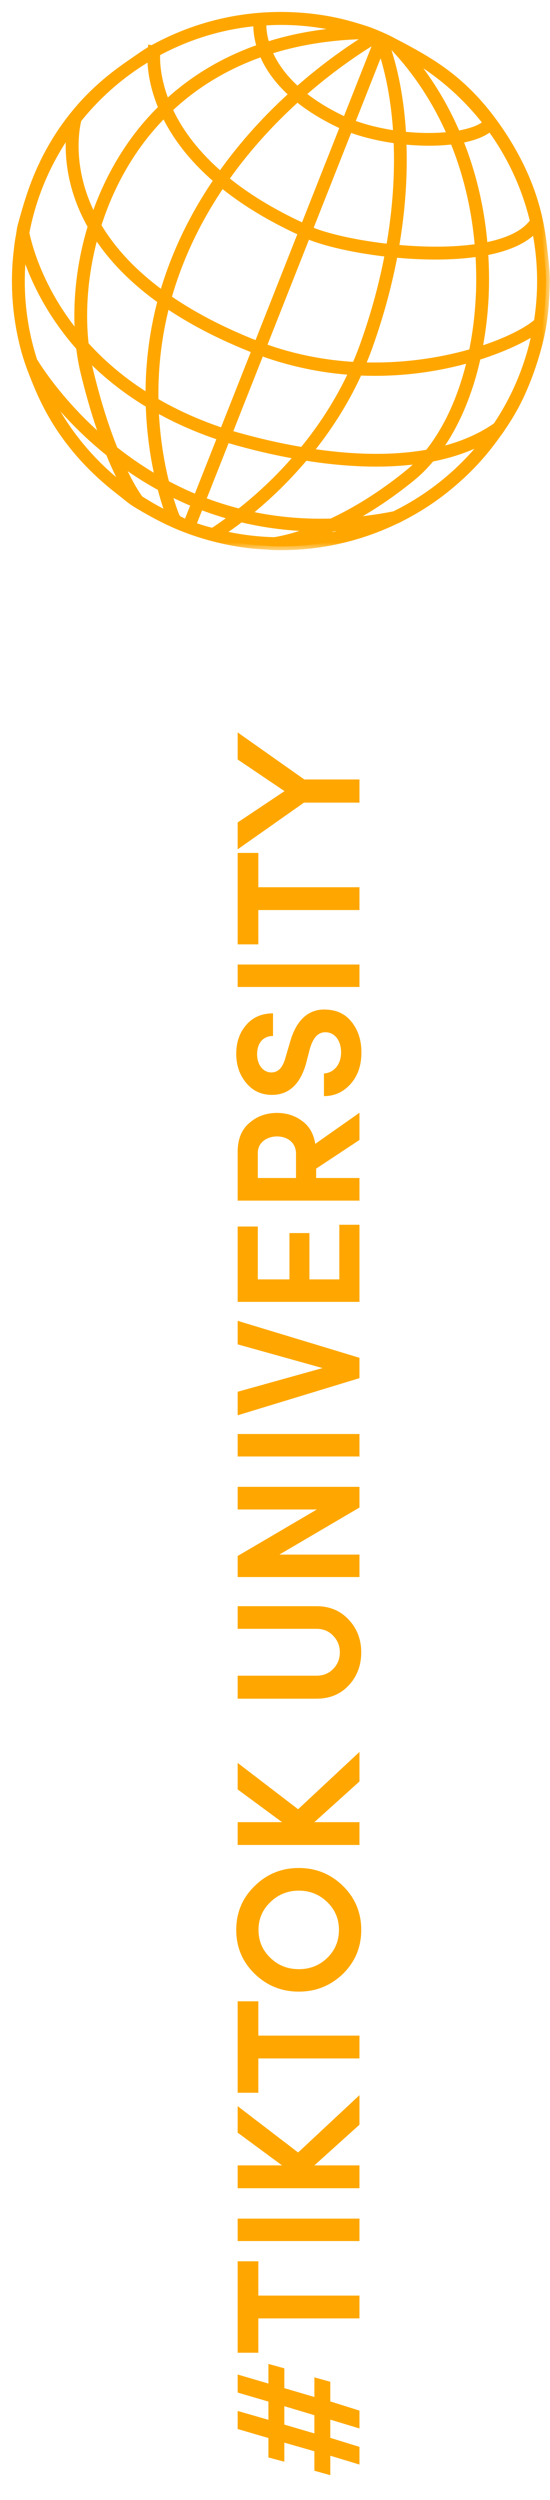 <svg width="35" height="159" viewBox="0 0 35 159" fill="none" xmlns="http://www.w3.org/2000/svg">
<mask id="path-1-outside-1_2502_58091" maskUnits="userSpaceOnUse" x="0" y="0" width="35" height="35" fill="black">
<rect fill="white" width="35" height="35"/>
<path d="M31.867 27.295C31.99 27.113 32.111 26.93 32.229 26.748C32.631 26.121 32.982 25.463 33.278 24.78C33.574 24.103 33.826 23.406 34.042 22.698C34.267 21.967 34.447 21.221 34.559 20.464C34.674 19.7 34.717 18.927 34.741 18.157C34.745 18.065 34.749 17.972 34.749 17.878C34.749 17.227 34.663 16.556 34.594 15.909C34.525 15.266 34.432 14.623 34.296 13.989C34.029 12.747 33.594 11.549 33.024 10.415C32.463 9.3 31.787 8.238 31.014 7.257C30.247 6.285 29.366 5.405 28.374 4.661C27.328 3.876 26.177 3.251 25.017 2.651C24.875 2.578 24.734 2.498 24.588 2.431C24.123 2.218 23.658 2.012 23.171 1.858C22.76 1.728 22.352 1.606 21.935 1.498C21.092 1.28 20.224 1.141 19.357 1.065C18.864 1.023 18.37 1 17.875 1C14.908 1 12.119 1.773 9.693 3.123L9.644 3.115C9.644 3.115 9.642 3.133 9.639 3.154C9.225 3.386 8.832 3.678 8.439 3.946C8.045 4.215 7.657 4.493 7.28 4.786C6.528 5.372 5.825 6.02 5.19 6.734C4.55 7.452 3.977 8.231 3.48 9.055C2.982 9.878 2.562 10.747 2.216 11.647C1.872 12.544 1.606 13.467 1.355 14.394C1.3 14.601 1.288 14.813 1.246 15.024C1.2 15.248 1.169 15.482 1.142 15.708C1.088 16.169 1.039 16.631 1.018 17.096C1.007 17.355 1 17.613 1 17.873C1 19.27 1.173 20.662 1.516 22.016C1.656 22.568 1.827 23.088 2.031 23.618C2.1 23.795 2.169 23.97 2.239 24.145C2.38 24.496 2.527 24.843 2.686 25.185C3.003 25.867 3.367 26.527 3.779 27.157C4.604 28.413 5.611 29.544 6.744 30.527C7.056 30.799 7.377 31.059 7.704 31.313C8.022 31.558 8.321 31.83 8.667 32.038C9.259 32.395 9.873 32.742 10.492 33.048C11.845 33.719 13.312 34.185 14.795 34.464C15.222 34.544 15.653 34.604 16.085 34.65C16.461 34.689 16.841 34.698 17.218 34.73C17.435 34.75 17.655 34.75 17.872 34.75C20.499 34.75 22.987 34.146 25.205 33.072C25.297 33.038 25.294 33.031 25.375 32.997L25.477 32.94C26.497 32.424 27.469 31.805 28.361 31.089C29.248 30.377 30.076 29.584 30.803 28.707C31.176 28.257 31.53 27.779 31.862 27.291L31.867 27.295ZM17.455 34.406C16.248 34.375 15.073 34.216 13.942 33.94C14.194 33.778 14.685 33.45 15.319 32.963C16.846 33.336 18.507 33.555 20.303 33.562C18.786 34.184 17.75 34.364 17.453 34.406H17.455ZM6.068 14.786C6.951 16.204 8.285 17.69 10.279 19.109C9.682 21.338 9.484 23.45 9.503 25.321C7.803 24.28 6.462 23.111 5.405 21.936C5.164 19.811 5.339 17.3 6.066 14.785L6.068 14.786ZM5.031 21.507C2.539 18.548 1.795 15.654 1.625 14.809C2.085 12.366 3.084 10.112 4.491 8.174C4.341 9.318 4.297 11.706 5.832 14.392C5.072 16.872 4.853 19.358 5.031 21.507ZM10.474 7.185C11.084 8.485 12.119 9.973 13.855 11.457C12.528 13.395 11.356 15.626 10.556 18.157C10.492 18.361 10.433 18.562 10.376 18.765C8.356 17.309 7.041 15.787 6.197 14.353C6.804 12.423 7.74 10.503 9.079 8.765C9.513 8.202 9.98 7.678 10.474 7.185ZM9.955 3.359C11.891 2.3 14.06 1.617 16.365 1.408C16.347 1.728 16.365 2.308 16.599 3.03C14.301 3.822 12.281 5.023 10.584 6.614C9.934 5.033 9.926 3.809 9.953 3.357L9.955 3.359ZM16.712 3.347C17.024 4.141 17.607 5.069 18.663 5.999C17.131 7.382 15.502 9.107 14.045 11.182C12.319 9.699 11.309 8.221 10.728 6.943C12.409 5.344 14.419 4.138 16.712 3.347ZM33.972 14.083C33.402 14.914 32.239 15.417 30.795 15.683C30.602 13.289 30.062 10.992 29.201 8.881C30.081 8.73 30.79 8.467 31.198 8.09C32.497 9.855 33.453 11.884 33.972 14.084V14.083ZM30.464 15.741C28.85 15.991 26.937 15.971 25.135 15.796C25.575 13.299 25.706 10.991 25.616 8.933C26.767 9.059 27.899 9.058 28.862 8.932C29.731 11.041 30.273 13.341 30.463 15.741H30.464ZM30.513 18.952C30.451 20.157 30.301 21.317 30.071 22.415C28.109 22.987 25.652 23.381 22.979 23.28C23.151 22.88 23.316 22.471 23.467 22.049C24.203 19.991 24.726 18.011 25.076 16.132C26.899 16.312 28.834 16.33 30.489 16.071C30.551 17.019 30.566 17.98 30.515 18.952H30.513ZM10.574 19.314C12.085 20.351 13.955 21.35 16.271 22.255L14.207 27.478C12.544 26.928 11.101 26.262 9.844 25.524C9.806 23.663 9.988 21.551 10.574 19.314ZM25.284 8.892C25.377 10.945 25.248 13.256 24.804 15.762C22.863 15.551 21.084 15.166 19.994 14.759C19.877 14.708 19.769 14.657 19.655 14.605L22.206 8.148C23.157 8.506 24.221 8.753 25.284 8.892ZM22.329 7.837L24.243 2.995C24.762 4.483 25.143 6.365 25.269 8.559C24.272 8.424 23.261 8.187 22.329 7.835V7.837ZM19.35 14.467C17.229 13.497 15.577 12.451 14.302 11.4C15.759 9.321 17.391 7.596 18.921 6.218C19.674 6.837 20.645 7.452 21.897 8.022L19.35 14.469V14.467ZM19.227 14.778L16.396 21.944C14.054 21.027 12.171 20.017 10.665 18.97C10.731 18.734 10.801 18.495 10.878 18.256C11.664 15.773 12.813 13.582 14.114 11.677C15.411 12.742 17.087 13.8 19.227 14.778ZM14.085 27.789L12.535 31.71C11.832 31.424 11.168 31.107 10.538 30.768C10.233 29.558 9.927 27.887 9.854 25.913C11.084 26.619 12.484 27.257 14.085 27.787V27.789ZM14.404 27.89C15.551 28.234 17.172 28.661 19.02 28.979C17.648 30.591 16.273 31.801 15.247 32.599C14.405 32.386 13.605 32.128 12.846 31.833L14.404 27.89ZM14.527 27.578L16.584 22.371C18.617 23.116 20.599 23.492 22.465 23.613C21.56 25.587 20.424 27.282 19.267 28.683C17.371 28.367 15.7 27.928 14.527 27.578ZM16.709 22.062L19.532 14.917C19.647 14.968 19.753 15.019 19.869 15.07C21 15.493 22.791 15.885 24.742 16.101C24.395 17.954 23.879 19.908 23.153 21.939C22.991 22.394 22.812 22.834 22.626 23.265C20.72 23.16 18.717 22.798 16.71 22.064L16.709 22.062ZM25.605 8.603C25.477 6.269 25.063 4.278 24.501 2.727C24.686 2.807 24.87 2.889 25.051 2.976C26.582 4.598 27.817 6.506 28.726 8.614C27.809 8.727 26.723 8.729 25.603 8.603H25.605ZM22.022 7.711C20.828 7.166 19.902 6.578 19.182 5.986C21.188 4.216 22.986 3.053 23.932 2.489C23.976 2.507 24.02 2.524 24.063 2.542L22.02 7.711H22.022ZM18.926 5.768C17.918 4.877 17.36 3.987 17.055 3.234C18.939 2.627 21.005 2.291 23.231 2.244V2.232C23.333 2.267 23.437 2.3 23.539 2.337C22.532 2.949 20.819 4.092 18.925 5.768H18.926ZM9.515 25.722C9.569 27.653 9.849 29.309 10.143 30.552C9.074 29.946 8.114 29.283 7.259 28.604C6.758 27.362 6.208 25.72 5.696 23.6C5.613 23.257 5.549 22.893 5.49 22.52C6.552 23.638 7.871 24.74 9.515 25.722ZM10.251 30.995C10.489 31.913 10.718 32.552 10.826 32.837C10.15 32.516 9.498 32.149 8.876 31.745C8.686 31.486 8.163 30.707 7.519 29.231C8.339 29.849 9.25 30.45 10.251 30.997V30.995ZM10.654 31.21C11.214 31.499 11.798 31.774 12.412 32.025L11.908 33.3C11.618 33.187 11.628 33.175 11.346 33.048L11.201 32.874C11.192 32.855 10.939 32.251 10.654 31.21ZM12.723 32.148C13.417 32.418 14.145 32.658 14.908 32.861C14.116 33.457 13.574 33.806 13.556 33.815L13.355 33.779C12.873 33.652 12.682 33.591 12.219 33.421L12.723 32.148ZM15.658 32.702C16.705 31.868 18.059 30.647 19.401 29.046C21.752 29.426 24.424 29.609 26.924 29.216C26.633 29.54 26.325 29.833 26.004 30.095C24.166 31.593 22.482 32.575 21.095 33.22C19.126 33.28 17.314 33.082 15.658 32.702ZM19.648 28.746C20.802 27.326 21.93 25.622 22.825 23.638C25.562 23.769 28.025 23.363 29.99 22.79C29.438 25.209 28.495 27.296 27.255 28.827C24.758 29.283 22.044 29.123 19.648 28.748V28.746ZM30.356 22.679C32.111 22.132 33.425 21.468 34.124 20.977C33.699 23.209 32.828 25.286 31.602 27.105C30.466 27.902 29.15 28.416 27.755 28.723C28.94 27.146 29.836 25.065 30.358 22.679H30.356ZM34.212 20.486C33.581 21.047 32.24 21.749 30.433 22.312C30.646 21.248 30.788 20.132 30.849 18.973C30.901 17.977 30.885 16.993 30.821 16.02C32.232 15.76 33.402 15.282 34.073 14.508C34.299 15.598 34.42 16.726 34.42 17.881C34.42 18.767 34.348 19.636 34.214 20.486H34.212ZM30.998 7.825C30.646 8.171 29.955 8.424 29.071 8.568C28.266 6.678 27.202 4.945 25.902 3.426C27.888 4.532 29.621 6.035 30.998 7.825ZM22.32 1.953C20.399 2.062 18.601 2.386 16.942 2.923C16.709 2.216 16.695 1.661 16.709 1.39C17.095 1.362 17.484 1.344 17.879 1.344C19.417 1.344 20.905 1.56 22.32 1.954V1.953ZM9.621 3.562C9.611 4.172 9.695 5.378 10.333 6.869C9.795 7.396 9.287 7.958 8.819 8.567C7.523 10.249 6.601 12.099 5.982 13.968C4.21 10.663 4.863 7.904 4.946 7.593C6.236 5.974 7.822 4.604 9.623 3.563L9.621 3.562ZM1.489 15.651C1.877 17.022 2.841 19.556 5.084 22.081C5.151 22.643 5.246 23.178 5.367 23.679C5.811 25.515 6.28 26.993 6.722 28.169C3.992 25.866 2.481 23.525 2.134 22.952C1.617 21.353 1.336 19.649 1.336 17.88C1.336 17.124 1.391 16.381 1.489 15.652V15.651ZM2.62 24.268C3.454 25.407 4.896 27.141 6.971 28.804C7.426 29.93 7.84 30.722 8.148 31.242C5.725 29.475 3.797 27.067 2.62 24.268ZM19.087 34.369C19.666 34.19 20.377 33.928 21.192 33.552C22.035 33.522 22.907 33.444 23.806 33.315C22.323 33.886 20.738 34.249 19.087 34.369ZM25.099 32.755C24.014 32.968 22.966 33.107 21.959 33.175C23.208 32.531 24.652 31.625 26.212 30.354C26.644 30 27.05 29.588 27.43 29.129C28.729 28.881 29.97 28.462 31.083 27.823C29.512 29.904 27.462 31.604 25.099 32.756V32.755Z"/>
</mask>
<path d="M31.867 27.295C31.99 27.113 32.111 26.93 32.229 26.748C32.631 26.121 32.982 25.463 33.278 24.78C33.574 24.103 33.826 23.406 34.042 22.698C34.267 21.967 34.447 21.221 34.559 20.464C34.674 19.7 34.717 18.927 34.741 18.157C34.745 18.065 34.749 17.972 34.749 17.878C34.749 17.227 34.663 16.556 34.594 15.909C34.525 15.266 34.432 14.623 34.296 13.989C34.029 12.747 33.594 11.549 33.024 10.415C32.463 9.3 31.787 8.238 31.014 7.257C30.247 6.285 29.366 5.405 28.374 4.661C27.328 3.876 26.177 3.251 25.017 2.651C24.875 2.578 24.734 2.498 24.588 2.431C24.123 2.218 23.658 2.012 23.171 1.858C22.76 1.728 22.352 1.606 21.935 1.498C21.092 1.28 20.224 1.141 19.357 1.065C18.864 1.023 18.37 1 17.875 1C14.908 1 12.119 1.773 9.693 3.123L9.644 3.115C9.644 3.115 9.642 3.133 9.639 3.154C9.225 3.386 8.832 3.678 8.439 3.946C8.045 4.215 7.657 4.493 7.28 4.786C6.528 5.372 5.825 6.02 5.19 6.734C4.55 7.452 3.977 8.231 3.48 9.055C2.982 9.878 2.562 10.747 2.216 11.647C1.872 12.544 1.606 13.467 1.355 14.394C1.3 14.601 1.288 14.813 1.246 15.024C1.2 15.248 1.169 15.482 1.142 15.708C1.088 16.169 1.039 16.631 1.018 17.096C1.007 17.355 1 17.613 1 17.873C1 19.27 1.173 20.662 1.516 22.016C1.656 22.568 1.827 23.088 2.031 23.618C2.1 23.795 2.169 23.97 2.239 24.145C2.38 24.496 2.527 24.843 2.686 25.185C3.003 25.867 3.367 26.527 3.779 27.157C4.604 28.413 5.611 29.544 6.744 30.527C7.056 30.799 7.377 31.059 7.704 31.313C8.022 31.558 8.321 31.83 8.667 32.038C9.259 32.395 9.873 32.742 10.492 33.048C11.845 33.719 13.312 34.185 14.795 34.464C15.222 34.544 15.653 34.604 16.085 34.65C16.461 34.689 16.841 34.698 17.218 34.73C17.435 34.75 17.655 34.75 17.872 34.75C20.499 34.75 22.987 34.146 25.205 33.072C25.297 33.038 25.294 33.031 25.375 32.997L25.477 32.94C26.497 32.424 27.469 31.805 28.361 31.089C29.248 30.377 30.076 29.584 30.803 28.707C31.176 28.257 31.53 27.779 31.862 27.291L31.867 27.295ZM17.455 34.406C16.248 34.375 15.073 34.216 13.942 33.94C14.194 33.778 14.685 33.45 15.319 32.963C16.846 33.336 18.507 33.555 20.303 33.562C18.786 34.184 17.75 34.364 17.453 34.406H17.455ZM6.068 14.786C6.951 16.204 8.285 17.69 10.279 19.109C9.682 21.338 9.484 23.45 9.503 25.321C7.803 24.28 6.462 23.111 5.405 21.936C5.164 19.811 5.339 17.3 6.066 14.785L6.068 14.786ZM5.031 21.507C2.539 18.548 1.795 15.654 1.625 14.809C2.085 12.366 3.084 10.112 4.491 8.174C4.341 9.318 4.297 11.706 5.832 14.392C5.072 16.872 4.853 19.358 5.031 21.507ZM10.474 7.185C11.084 8.485 12.119 9.973 13.855 11.457C12.528 13.395 11.356 15.626 10.556 18.157C10.492 18.361 10.433 18.562 10.376 18.765C8.356 17.309 7.041 15.787 6.197 14.353C6.804 12.423 7.74 10.503 9.079 8.765C9.513 8.202 9.98 7.678 10.474 7.185ZM9.955 3.359C11.891 2.3 14.06 1.617 16.365 1.408C16.347 1.728 16.365 2.308 16.599 3.03C14.301 3.822 12.281 5.023 10.584 6.614C9.934 5.033 9.926 3.809 9.953 3.357L9.955 3.359ZM16.712 3.347C17.024 4.141 17.607 5.069 18.663 5.999C17.131 7.382 15.502 9.107 14.045 11.182C12.319 9.699 11.309 8.221 10.728 6.943C12.409 5.344 14.419 4.138 16.712 3.347ZM33.972 14.083C33.402 14.914 32.239 15.417 30.795 15.683C30.602 13.289 30.062 10.992 29.201 8.881C30.081 8.73 30.79 8.467 31.198 8.09C32.497 9.855 33.453 11.884 33.972 14.084V14.083ZM30.464 15.741C28.85 15.991 26.937 15.971 25.135 15.796C25.575 13.299 25.706 10.991 25.616 8.933C26.767 9.059 27.899 9.058 28.862 8.932C29.731 11.041 30.273 13.341 30.463 15.741H30.464ZM30.513 18.952C30.451 20.157 30.301 21.317 30.071 22.415C28.109 22.987 25.652 23.381 22.979 23.28C23.151 22.88 23.316 22.471 23.467 22.049C24.203 19.991 24.726 18.011 25.076 16.132C26.899 16.312 28.834 16.33 30.489 16.071C30.551 17.019 30.566 17.98 30.515 18.952H30.513ZM10.574 19.314C12.085 20.351 13.955 21.35 16.271 22.255L14.207 27.478C12.544 26.928 11.101 26.262 9.844 25.524C9.806 23.663 9.988 21.551 10.574 19.314ZM25.284 8.892C25.377 10.945 25.248 13.256 24.804 15.762C22.863 15.551 21.084 15.166 19.994 14.759C19.877 14.708 19.769 14.657 19.655 14.605L22.206 8.148C23.157 8.506 24.221 8.753 25.284 8.892ZM22.329 7.837L24.243 2.995C24.762 4.483 25.143 6.365 25.269 8.559C24.272 8.424 23.261 8.187 22.329 7.835V7.837ZM19.35 14.467C17.229 13.497 15.577 12.451 14.302 11.4C15.759 9.321 17.391 7.596 18.921 6.218C19.674 6.837 20.645 7.452 21.897 8.022L19.35 14.469V14.467ZM19.227 14.778L16.396 21.944C14.054 21.027 12.171 20.017 10.665 18.97C10.731 18.734 10.801 18.495 10.878 18.256C11.664 15.773 12.813 13.582 14.114 11.677C15.411 12.742 17.087 13.8 19.227 14.778ZM14.085 27.789L12.535 31.71C11.832 31.424 11.168 31.107 10.538 30.768C10.233 29.558 9.927 27.887 9.854 25.913C11.084 26.619 12.484 27.257 14.085 27.787V27.789ZM14.404 27.89C15.551 28.234 17.172 28.661 19.02 28.979C17.648 30.591 16.273 31.801 15.247 32.599C14.405 32.386 13.605 32.128 12.846 31.833L14.404 27.89ZM14.527 27.578L16.584 22.371C18.617 23.116 20.599 23.492 22.465 23.613C21.56 25.587 20.424 27.282 19.267 28.683C17.371 28.367 15.7 27.928 14.527 27.578ZM16.709 22.062L19.532 14.917C19.647 14.968 19.753 15.019 19.869 15.07C21 15.493 22.791 15.885 24.742 16.101C24.395 17.954 23.879 19.908 23.153 21.939C22.991 22.394 22.812 22.834 22.626 23.265C20.72 23.16 18.717 22.798 16.71 22.064L16.709 22.062ZM25.605 8.603C25.477 6.269 25.063 4.278 24.501 2.727C24.686 2.807 24.87 2.889 25.051 2.976C26.582 4.598 27.817 6.506 28.726 8.614C27.809 8.727 26.723 8.729 25.603 8.603H25.605ZM22.022 7.711C20.828 7.166 19.902 6.578 19.182 5.986C21.188 4.216 22.986 3.053 23.932 2.489C23.976 2.507 24.02 2.524 24.063 2.542L22.02 7.711H22.022ZM18.926 5.768C17.918 4.877 17.36 3.987 17.055 3.234C18.939 2.627 21.005 2.291 23.231 2.244V2.232C23.333 2.267 23.437 2.3 23.539 2.337C22.532 2.949 20.819 4.092 18.925 5.768H18.926ZM9.515 25.722C9.569 27.653 9.849 29.309 10.143 30.552C9.074 29.946 8.114 29.283 7.259 28.604C6.758 27.362 6.208 25.72 5.696 23.6C5.613 23.257 5.549 22.893 5.49 22.52C6.552 23.638 7.871 24.74 9.515 25.722ZM10.251 30.995C10.489 31.913 10.718 32.552 10.826 32.837C10.15 32.516 9.498 32.149 8.876 31.745C8.686 31.486 8.163 30.707 7.519 29.231C8.339 29.849 9.25 30.45 10.251 30.997V30.995ZM10.654 31.21C11.214 31.499 11.798 31.774 12.412 32.025L11.908 33.3C11.618 33.187 11.628 33.175 11.346 33.048L11.201 32.874C11.192 32.855 10.939 32.251 10.654 31.21ZM12.723 32.148C13.417 32.418 14.145 32.658 14.908 32.861C14.116 33.457 13.574 33.806 13.556 33.815L13.355 33.779C12.873 33.652 12.682 33.591 12.219 33.421L12.723 32.148ZM15.658 32.702C16.705 31.868 18.059 30.647 19.401 29.046C21.752 29.426 24.424 29.609 26.924 29.216C26.633 29.54 26.325 29.833 26.004 30.095C24.166 31.593 22.482 32.575 21.095 33.22C19.126 33.28 17.314 33.082 15.658 32.702ZM19.648 28.746C20.802 27.326 21.93 25.622 22.825 23.638C25.562 23.769 28.025 23.363 29.99 22.79C29.438 25.209 28.495 27.296 27.255 28.827C24.758 29.283 22.044 29.123 19.648 28.748V28.746ZM30.356 22.679C32.111 22.132 33.425 21.468 34.124 20.977C33.699 23.209 32.828 25.286 31.602 27.105C30.466 27.902 29.15 28.416 27.755 28.723C28.94 27.146 29.836 25.065 30.358 22.679H30.356ZM34.212 20.486C33.581 21.047 32.24 21.749 30.433 22.312C30.646 21.248 30.788 20.132 30.849 18.973C30.901 17.977 30.885 16.993 30.821 16.02C32.232 15.76 33.402 15.282 34.073 14.508C34.299 15.598 34.42 16.726 34.42 17.881C34.42 18.767 34.348 19.636 34.214 20.486H34.212ZM30.998 7.825C30.646 8.171 29.955 8.424 29.071 8.568C28.266 6.678 27.202 4.945 25.902 3.426C27.888 4.532 29.621 6.035 30.998 7.825ZM22.32 1.953C20.399 2.062 18.601 2.386 16.942 2.923C16.709 2.216 16.695 1.661 16.709 1.39C17.095 1.362 17.484 1.344 17.879 1.344C19.417 1.344 20.905 1.56 22.32 1.954V1.953ZM9.621 3.562C9.611 4.172 9.695 5.378 10.333 6.869C9.795 7.396 9.287 7.958 8.819 8.567C7.523 10.249 6.601 12.099 5.982 13.968C4.21 10.663 4.863 7.904 4.946 7.593C6.236 5.974 7.822 4.604 9.623 3.563L9.621 3.562ZM1.489 15.651C1.877 17.022 2.841 19.556 5.084 22.081C5.151 22.643 5.246 23.178 5.367 23.679C5.811 25.515 6.28 26.993 6.722 28.169C3.992 25.866 2.481 23.525 2.134 22.952C1.617 21.353 1.336 19.649 1.336 17.88C1.336 17.124 1.391 16.381 1.489 15.652V15.651ZM2.62 24.268C3.454 25.407 4.896 27.141 6.971 28.804C7.426 29.93 7.84 30.722 8.148 31.242C5.725 29.475 3.797 27.067 2.62 24.268ZM19.087 34.369C19.666 34.19 20.377 33.928 21.192 33.552C22.035 33.522 22.907 33.444 23.806 33.315C22.323 33.886 20.738 34.249 19.087 34.369ZM25.099 32.755C24.014 32.968 22.966 33.107 21.959 33.175C23.208 32.531 24.652 31.625 26.212 30.354C26.644 30 27.05 29.588 27.43 29.129C28.729 28.881 29.97 28.462 31.083 27.823C29.512 29.904 27.462 31.604 25.099 32.756V32.755Z" fill="#FFA700"/>
<path d="M31.867 27.295C31.99 27.113 32.111 26.93 32.229 26.748C32.631 26.121 32.982 25.463 33.278 24.78C33.574 24.103 33.826 23.406 34.042 22.698C34.267 21.967 34.447 21.221 34.559 20.464C34.674 19.7 34.717 18.927 34.741 18.157C34.745 18.065 34.749 17.972 34.749 17.878C34.749 17.227 34.663 16.556 34.594 15.909C34.525 15.266 34.432 14.623 34.296 13.989C34.029 12.747 33.594 11.549 33.024 10.415C32.463 9.3 31.787 8.238 31.014 7.257C30.247 6.285 29.366 5.405 28.374 4.661C27.328 3.876 26.177 3.251 25.017 2.651C24.875 2.578 24.734 2.498 24.588 2.431C24.123 2.218 23.658 2.012 23.171 1.858C22.76 1.728 22.352 1.606 21.935 1.498C21.092 1.28 20.224 1.141 19.357 1.065C18.864 1.023 18.37 1 17.875 1C14.908 1 12.119 1.773 9.693 3.123L9.644 3.115C9.644 3.115 9.642 3.133 9.639 3.154C9.225 3.386 8.832 3.678 8.439 3.946C8.045 4.215 7.657 4.493 7.28 4.786C6.528 5.372 5.825 6.02 5.19 6.734C4.55 7.452 3.977 8.231 3.48 9.055C2.982 9.878 2.562 10.747 2.216 11.647C1.872 12.544 1.606 13.467 1.355 14.394C1.3 14.601 1.288 14.813 1.246 15.024C1.2 15.248 1.169 15.482 1.142 15.708C1.088 16.169 1.039 16.631 1.018 17.096C1.007 17.355 1 17.613 1 17.873C1 19.27 1.173 20.662 1.516 22.016C1.656 22.568 1.827 23.088 2.031 23.618C2.1 23.795 2.169 23.97 2.239 24.145C2.38 24.496 2.527 24.843 2.686 25.185C3.003 25.867 3.367 26.527 3.779 27.157C4.604 28.413 5.611 29.544 6.744 30.527C7.056 30.799 7.377 31.059 7.704 31.313C8.022 31.558 8.321 31.83 8.667 32.038C9.259 32.395 9.873 32.742 10.492 33.048C11.845 33.719 13.312 34.185 14.795 34.464C15.222 34.544 15.653 34.604 16.085 34.65C16.461 34.689 16.841 34.698 17.218 34.73C17.435 34.75 17.655 34.75 17.872 34.75C20.499 34.75 22.987 34.146 25.205 33.072C25.297 33.038 25.294 33.031 25.375 32.997L25.477 32.94C26.497 32.424 27.469 31.805 28.361 31.089C29.248 30.377 30.076 29.584 30.803 28.707C31.176 28.257 31.53 27.779 31.862 27.291L31.867 27.295ZM17.455 34.406C16.248 34.375 15.073 34.216 13.942 33.94C14.194 33.778 14.685 33.45 15.319 32.963C16.846 33.336 18.507 33.555 20.303 33.562C18.786 34.184 17.75 34.364 17.453 34.406H17.455ZM6.068 14.786C6.951 16.204 8.285 17.69 10.279 19.109C9.682 21.338 9.484 23.45 9.503 25.321C7.803 24.28 6.462 23.111 5.405 21.936C5.164 19.811 5.339 17.3 6.066 14.785L6.068 14.786ZM5.031 21.507C2.539 18.548 1.795 15.654 1.625 14.809C2.085 12.366 3.084 10.112 4.491 8.174C4.341 9.318 4.297 11.706 5.832 14.392C5.072 16.872 4.853 19.358 5.031 21.507ZM10.474 7.185C11.084 8.485 12.119 9.973 13.855 11.457C12.528 13.395 11.356 15.626 10.556 18.157C10.492 18.361 10.433 18.562 10.376 18.765C8.356 17.309 7.041 15.787 6.197 14.353C6.804 12.423 7.74 10.503 9.079 8.765C9.513 8.202 9.98 7.678 10.474 7.185ZM9.955 3.359C11.891 2.3 14.06 1.617 16.365 1.408C16.347 1.728 16.365 2.308 16.599 3.03C14.301 3.822 12.281 5.023 10.584 6.614C9.934 5.033 9.926 3.809 9.953 3.357L9.955 3.359ZM16.712 3.347C17.024 4.141 17.607 5.069 18.663 5.999C17.131 7.382 15.502 9.107 14.045 11.182C12.319 9.699 11.309 8.221 10.728 6.943C12.409 5.344 14.419 4.138 16.712 3.347ZM33.972 14.083C33.402 14.914 32.239 15.417 30.795 15.683C30.602 13.289 30.062 10.992 29.201 8.881C30.081 8.73 30.79 8.467 31.198 8.09C32.497 9.855 33.453 11.884 33.972 14.084V14.083ZM30.464 15.741C28.85 15.991 26.937 15.971 25.135 15.796C25.575 13.299 25.706 10.991 25.616 8.933C26.767 9.059 27.899 9.058 28.862 8.932C29.731 11.041 30.273 13.341 30.463 15.741H30.464ZM30.513 18.952C30.451 20.157 30.301 21.317 30.071 22.415C28.109 22.987 25.652 23.381 22.979 23.28C23.151 22.88 23.316 22.471 23.467 22.049C24.203 19.991 24.726 18.011 25.076 16.132C26.899 16.312 28.834 16.33 30.489 16.071C30.551 17.019 30.566 17.98 30.515 18.952H30.513ZM10.574 19.314C12.085 20.351 13.955 21.35 16.271 22.255L14.207 27.478C12.544 26.928 11.101 26.262 9.844 25.524C9.806 23.663 9.988 21.551 10.574 19.314ZM25.284 8.892C25.377 10.945 25.248 13.256 24.804 15.762C22.863 15.551 21.084 15.166 19.994 14.759C19.877 14.708 19.769 14.657 19.655 14.605L22.206 8.148C23.157 8.506 24.221 8.753 25.284 8.892ZM22.329 7.837L24.243 2.995C24.762 4.483 25.143 6.365 25.269 8.559C24.272 8.424 23.261 8.187 22.329 7.835V7.837ZM19.35 14.467C17.229 13.497 15.577 12.451 14.302 11.4C15.759 9.321 17.391 7.596 18.921 6.218C19.674 6.837 20.645 7.452 21.897 8.022L19.35 14.469V14.467ZM19.227 14.778L16.396 21.944C14.054 21.027 12.171 20.017 10.665 18.97C10.731 18.734 10.801 18.495 10.878 18.256C11.664 15.773 12.813 13.582 14.114 11.677C15.411 12.742 17.087 13.8 19.227 14.778ZM14.085 27.789L12.535 31.71C11.832 31.424 11.168 31.107 10.538 30.768C10.233 29.558 9.927 27.887 9.854 25.913C11.084 26.619 12.484 27.257 14.085 27.787V27.789ZM14.404 27.89C15.551 28.234 17.172 28.661 19.02 28.979C17.648 30.591 16.273 31.801 15.247 32.599C14.405 32.386 13.605 32.128 12.846 31.833L14.404 27.89ZM14.527 27.578L16.584 22.371C18.617 23.116 20.599 23.492 22.465 23.613C21.56 25.587 20.424 27.282 19.267 28.683C17.371 28.367 15.7 27.928 14.527 27.578ZM16.709 22.062L19.532 14.917C19.647 14.968 19.753 15.019 19.869 15.07C21 15.493 22.791 15.885 24.742 16.101C24.395 17.954 23.879 19.908 23.153 21.939C22.991 22.394 22.812 22.834 22.626 23.265C20.72 23.16 18.717 22.798 16.71 22.064L16.709 22.062ZM25.605 8.603C25.477 6.269 25.063 4.278 24.501 2.727C24.686 2.807 24.87 2.889 25.051 2.976C26.582 4.598 27.817 6.506 28.726 8.614C27.809 8.727 26.723 8.729 25.603 8.603H25.605ZM22.022 7.711C20.828 7.166 19.902 6.578 19.182 5.986C21.188 4.216 22.986 3.053 23.932 2.489C23.976 2.507 24.02 2.524 24.063 2.542L22.02 7.711H22.022ZM18.926 5.768C17.918 4.877 17.36 3.987 17.055 3.234C18.939 2.627 21.005 2.291 23.231 2.244V2.232C23.333 2.267 23.437 2.3 23.539 2.337C22.532 2.949 20.819 4.092 18.925 5.768H18.926ZM9.515 25.722C9.569 27.653 9.849 29.309 10.143 30.552C9.074 29.946 8.114 29.283 7.259 28.604C6.758 27.362 6.208 25.72 5.696 23.6C5.613 23.257 5.549 22.893 5.49 22.52C6.552 23.638 7.871 24.74 9.515 25.722ZM10.251 30.995C10.489 31.913 10.718 32.552 10.826 32.837C10.15 32.516 9.498 32.149 8.876 31.745C8.686 31.486 8.163 30.707 7.519 29.231C8.339 29.849 9.25 30.45 10.251 30.997V30.995ZM10.654 31.21C11.214 31.499 11.798 31.774 12.412 32.025L11.908 33.3C11.618 33.187 11.628 33.175 11.346 33.048L11.201 32.874C11.192 32.855 10.939 32.251 10.654 31.21ZM12.723 32.148C13.417 32.418 14.145 32.658 14.908 32.861C14.116 33.457 13.574 33.806 13.556 33.815L13.355 33.779C12.873 33.652 12.682 33.591 12.219 33.421L12.723 32.148ZM15.658 32.702C16.705 31.868 18.059 30.647 19.401 29.046C21.752 29.426 24.424 29.609 26.924 29.216C26.633 29.54 26.325 29.833 26.004 30.095C24.166 31.593 22.482 32.575 21.095 33.22C19.126 33.28 17.314 33.082 15.658 32.702ZM19.648 28.746C20.802 27.326 21.93 25.622 22.825 23.638C25.562 23.769 28.025 23.363 29.99 22.79C29.438 25.209 28.495 27.296 27.255 28.827C24.758 29.283 22.044 29.123 19.648 28.748V28.746ZM30.356 22.679C32.111 22.132 33.425 21.468 34.124 20.977C33.699 23.209 32.828 25.286 31.602 27.105C30.466 27.902 29.15 28.416 27.755 28.723C28.94 27.146 29.836 25.065 30.358 22.679H30.356ZM34.212 20.486C33.581 21.047 32.24 21.749 30.433 22.312C30.646 21.248 30.788 20.132 30.849 18.973C30.901 17.977 30.885 16.993 30.821 16.02C32.232 15.76 33.402 15.282 34.073 14.508C34.299 15.598 34.42 16.726 34.42 17.881C34.42 18.767 34.348 19.636 34.214 20.486H34.212ZM30.998 7.825C30.646 8.171 29.955 8.424 29.071 8.568C28.266 6.678 27.202 4.945 25.902 3.426C27.888 4.532 29.621 6.035 30.998 7.825ZM22.32 1.953C20.399 2.062 18.601 2.386 16.942 2.923C16.709 2.216 16.695 1.661 16.709 1.39C17.095 1.362 17.484 1.344 17.879 1.344C19.417 1.344 20.905 1.56 22.32 1.954V1.953ZM9.621 3.562C9.611 4.172 9.695 5.378 10.333 6.869C9.795 7.396 9.287 7.958 8.819 8.567C7.523 10.249 6.601 12.099 5.982 13.968C4.21 10.663 4.863 7.904 4.946 7.593C6.236 5.974 7.822 4.604 9.623 3.563L9.621 3.562ZM1.489 15.651C1.877 17.022 2.841 19.556 5.084 22.081C5.151 22.643 5.246 23.178 5.367 23.679C5.811 25.515 6.28 26.993 6.722 28.169C3.992 25.866 2.481 23.525 2.134 22.952C1.617 21.353 1.336 19.649 1.336 17.88C1.336 17.124 1.391 16.381 1.489 15.652V15.651ZM2.62 24.268C3.454 25.407 4.896 27.141 6.971 28.804C7.426 29.93 7.84 30.722 8.148 31.242C5.725 29.475 3.797 27.067 2.62 24.268ZM19.087 34.369C19.666 34.19 20.377 33.928 21.192 33.552C22.035 33.522 22.907 33.444 23.806 33.315C22.323 33.886 20.738 34.249 19.087 34.369ZM25.099 32.755C24.014 32.968 22.966 33.107 21.959 33.175C23.208 32.531 24.652 31.625 26.212 30.354C26.644 30 27.05 29.588 27.43 29.129C28.729 28.881 29.97 28.462 31.083 27.823C29.512 29.904 27.462 31.604 25.099 32.756V32.755Z" stroke="#FFA700" stroke-width="0.482" mask="url(#path-1-outside-1_2502_58091)"/>
<g clip-path="url(#clip0_2502_58091)">
<path d="M15.124 151.018L15.124 152.165L17.081 152.739L17.081 153.898L15.124 153.335L15.124 154.483L17.081 155.057L17.081 156.294L18.094 156.564L18.094 155.349L20.006 155.9L20.006 157.138L21.019 157.419L21.019 156.182L22.875 156.744L22.875 155.619L21.019 155.045L21.019 153.887L22.875 154.449L22.875 153.313L21.019 152.728L21.019 151.479L20.006 151.198L20.006 152.447L18.094 151.884L18.094 150.624L17.081 150.343L17.081 151.592L15.124 151.018ZM18.094 153.032L20.006 153.605L20.006 154.764L18.094 154.202L18.094 153.032ZM16.44 147.449L22.875 147.449L22.875 145.998L16.44 145.998L16.44 143.816L15.124 143.816L15.124 149.632L16.44 149.632L16.44 147.449ZM22.875 141.102L15.124 141.102L15.124 142.53L22.875 142.53L22.875 141.102ZM15.124 133.949L15.124 135.636L17.948 137.717L15.124 137.717L15.124 139.169L22.875 139.169L22.875 137.717L20.006 137.717L22.875 135.13L22.875 133.251L18.971 136.896L15.124 133.949ZM16.44 130.915L22.875 130.915L22.875 129.464L16.44 129.464L16.44 127.281L15.124 127.281L15.124 133.097L16.44 133.097L16.44 130.915ZM17.205 124.518C16.699 124.034 16.451 123.438 16.451 122.74C16.451 122.043 16.699 121.458 17.205 120.974C17.7 120.49 18.308 120.243 19.016 120.243C19.725 120.243 20.332 120.49 20.828 120.974C21.323 121.458 21.57 122.043 21.57 122.74C21.57 123.438 21.323 124.034 20.828 124.518C20.332 125.001 19.725 125.238 19.016 125.238C18.308 125.238 17.7 125.001 17.205 124.518ZM19.016 126.666C20.108 126.666 21.052 126.284 21.829 125.53C22.605 124.765 22.988 123.831 22.988 122.74C22.988 121.649 22.605 120.715 21.829 119.95C21.052 119.185 20.108 118.803 19.016 118.803C17.914 118.803 16.98 119.185 16.204 119.95C15.428 120.704 15.034 121.638 15.034 122.74C15.034 123.843 15.428 124.776 16.204 125.53C16.98 126.284 17.914 126.666 19.016 126.666ZM15.124 112.119L15.124 113.806L17.948 115.888L15.124 115.888L15.124 117.339L22.875 117.339L22.875 115.888L20.006 115.888L22.875 113.3L22.875 111.421L18.971 115.066L15.124 112.119ZM20.141 103.592C20.58 103.592 20.929 103.738 21.21 104.042C21.491 104.334 21.626 104.683 21.626 105.088C21.626 105.493 21.491 105.842 21.21 106.134C20.929 106.427 20.58 106.573 20.141 106.573L15.124 106.573L15.124 108.035L20.141 108.035C20.985 108.035 21.671 107.754 22.2 107.18C22.729 106.607 22.988 105.909 22.988 105.088C22.988 104.278 22.729 103.592 22.2 103.018C21.671 102.444 20.985 102.152 20.141 102.152L15.124 102.152L15.124 103.592L20.141 103.592ZM15.124 96.002L20.164 96.002L15.124 98.96L15.124 100.299L22.875 100.299L22.875 98.871L17.779 98.871L22.875 95.878L22.875 94.562L15.124 94.562L15.124 96.002ZM22.875 91.202L15.124 91.202L15.124 92.631L22.875 92.631L22.875 91.202ZM22.875 87.649L22.875 86.355L15.124 84.004L15.124 85.5L20.524 87.008L15.124 88.515L15.124 90.012L22.875 87.649ZM22.875 77.893L21.593 77.893L21.593 81.369L19.691 81.369L19.691 78.422L18.42 78.422L18.42 81.369L16.406 81.369L16.406 78.006L15.124 78.006L15.124 82.798L22.875 82.798L22.875 77.893ZM16.406 73.323C16.406 72.648 17.003 72.276 17.633 72.276C18.274 72.276 18.836 72.659 18.836 73.368L18.836 74.92L16.406 74.92L16.406 73.323ZM20.062 72.749C19.961 72.108 19.68 71.613 19.219 71.287C18.758 70.949 18.229 70.78 17.633 70.78C16.946 70.78 16.35 70.994 15.866 71.421C15.371 71.838 15.124 72.457 15.124 73.255L15.124 76.36L22.875 76.36L22.875 74.92L20.119 74.92L20.119 74.324L22.875 72.501L22.875 70.769L20.062 72.749ZM20.614 69.713C21.289 69.713 21.851 69.454 22.312 68.937C22.774 68.419 22.999 67.756 22.999 66.934C22.999 66.192 22.808 65.562 22.414 65.044C22.02 64.516 21.48 64.246 20.805 64.212C19.77 64.133 18.881 64.718 18.442 66.327L18.161 67.283C17.992 67.902 17.7 68.206 17.273 68.206C16.733 68.206 16.361 67.711 16.361 67.047C16.361 66.327 16.755 65.888 17.374 65.888L17.374 64.448C16.665 64.448 16.091 64.696 15.675 65.179C15.248 65.663 15.034 66.271 15.034 67.024C15.034 67.756 15.248 68.374 15.675 68.881C16.091 69.387 16.642 69.634 17.306 69.634C18.364 69.634 19.084 68.982 19.466 67.677L19.714 66.721C19.927 65.967 20.265 65.618 20.771 65.652C21.311 65.686 21.705 66.181 21.705 66.934C21.705 67.733 21.21 68.239 20.614 68.273L20.614 69.713ZM22.875 61.342L15.124 61.342L15.124 62.77L22.875 62.77L22.875 61.342ZM16.44 57.879L22.875 57.879L22.875 56.427L16.44 56.427L16.44 54.245L15.124 54.245L15.124 60.061L16.44 60.061L16.44 57.879ZM19.365 49.573L15.124 46.581L15.124 48.302L18.105 50.316L15.124 52.307L15.124 54.017L19.343 51.047L22.875 51.047L22.875 49.573L19.365 49.573Z" fill="#FFA700"/>
</g>
<defs>
<clipPath id="clip0_2502_58091">
<rect width="112.5" height="12" fill="white" transform="translate(11.875 158.5) rotate(-90)"/>
</clipPath>
</defs>
</svg>

